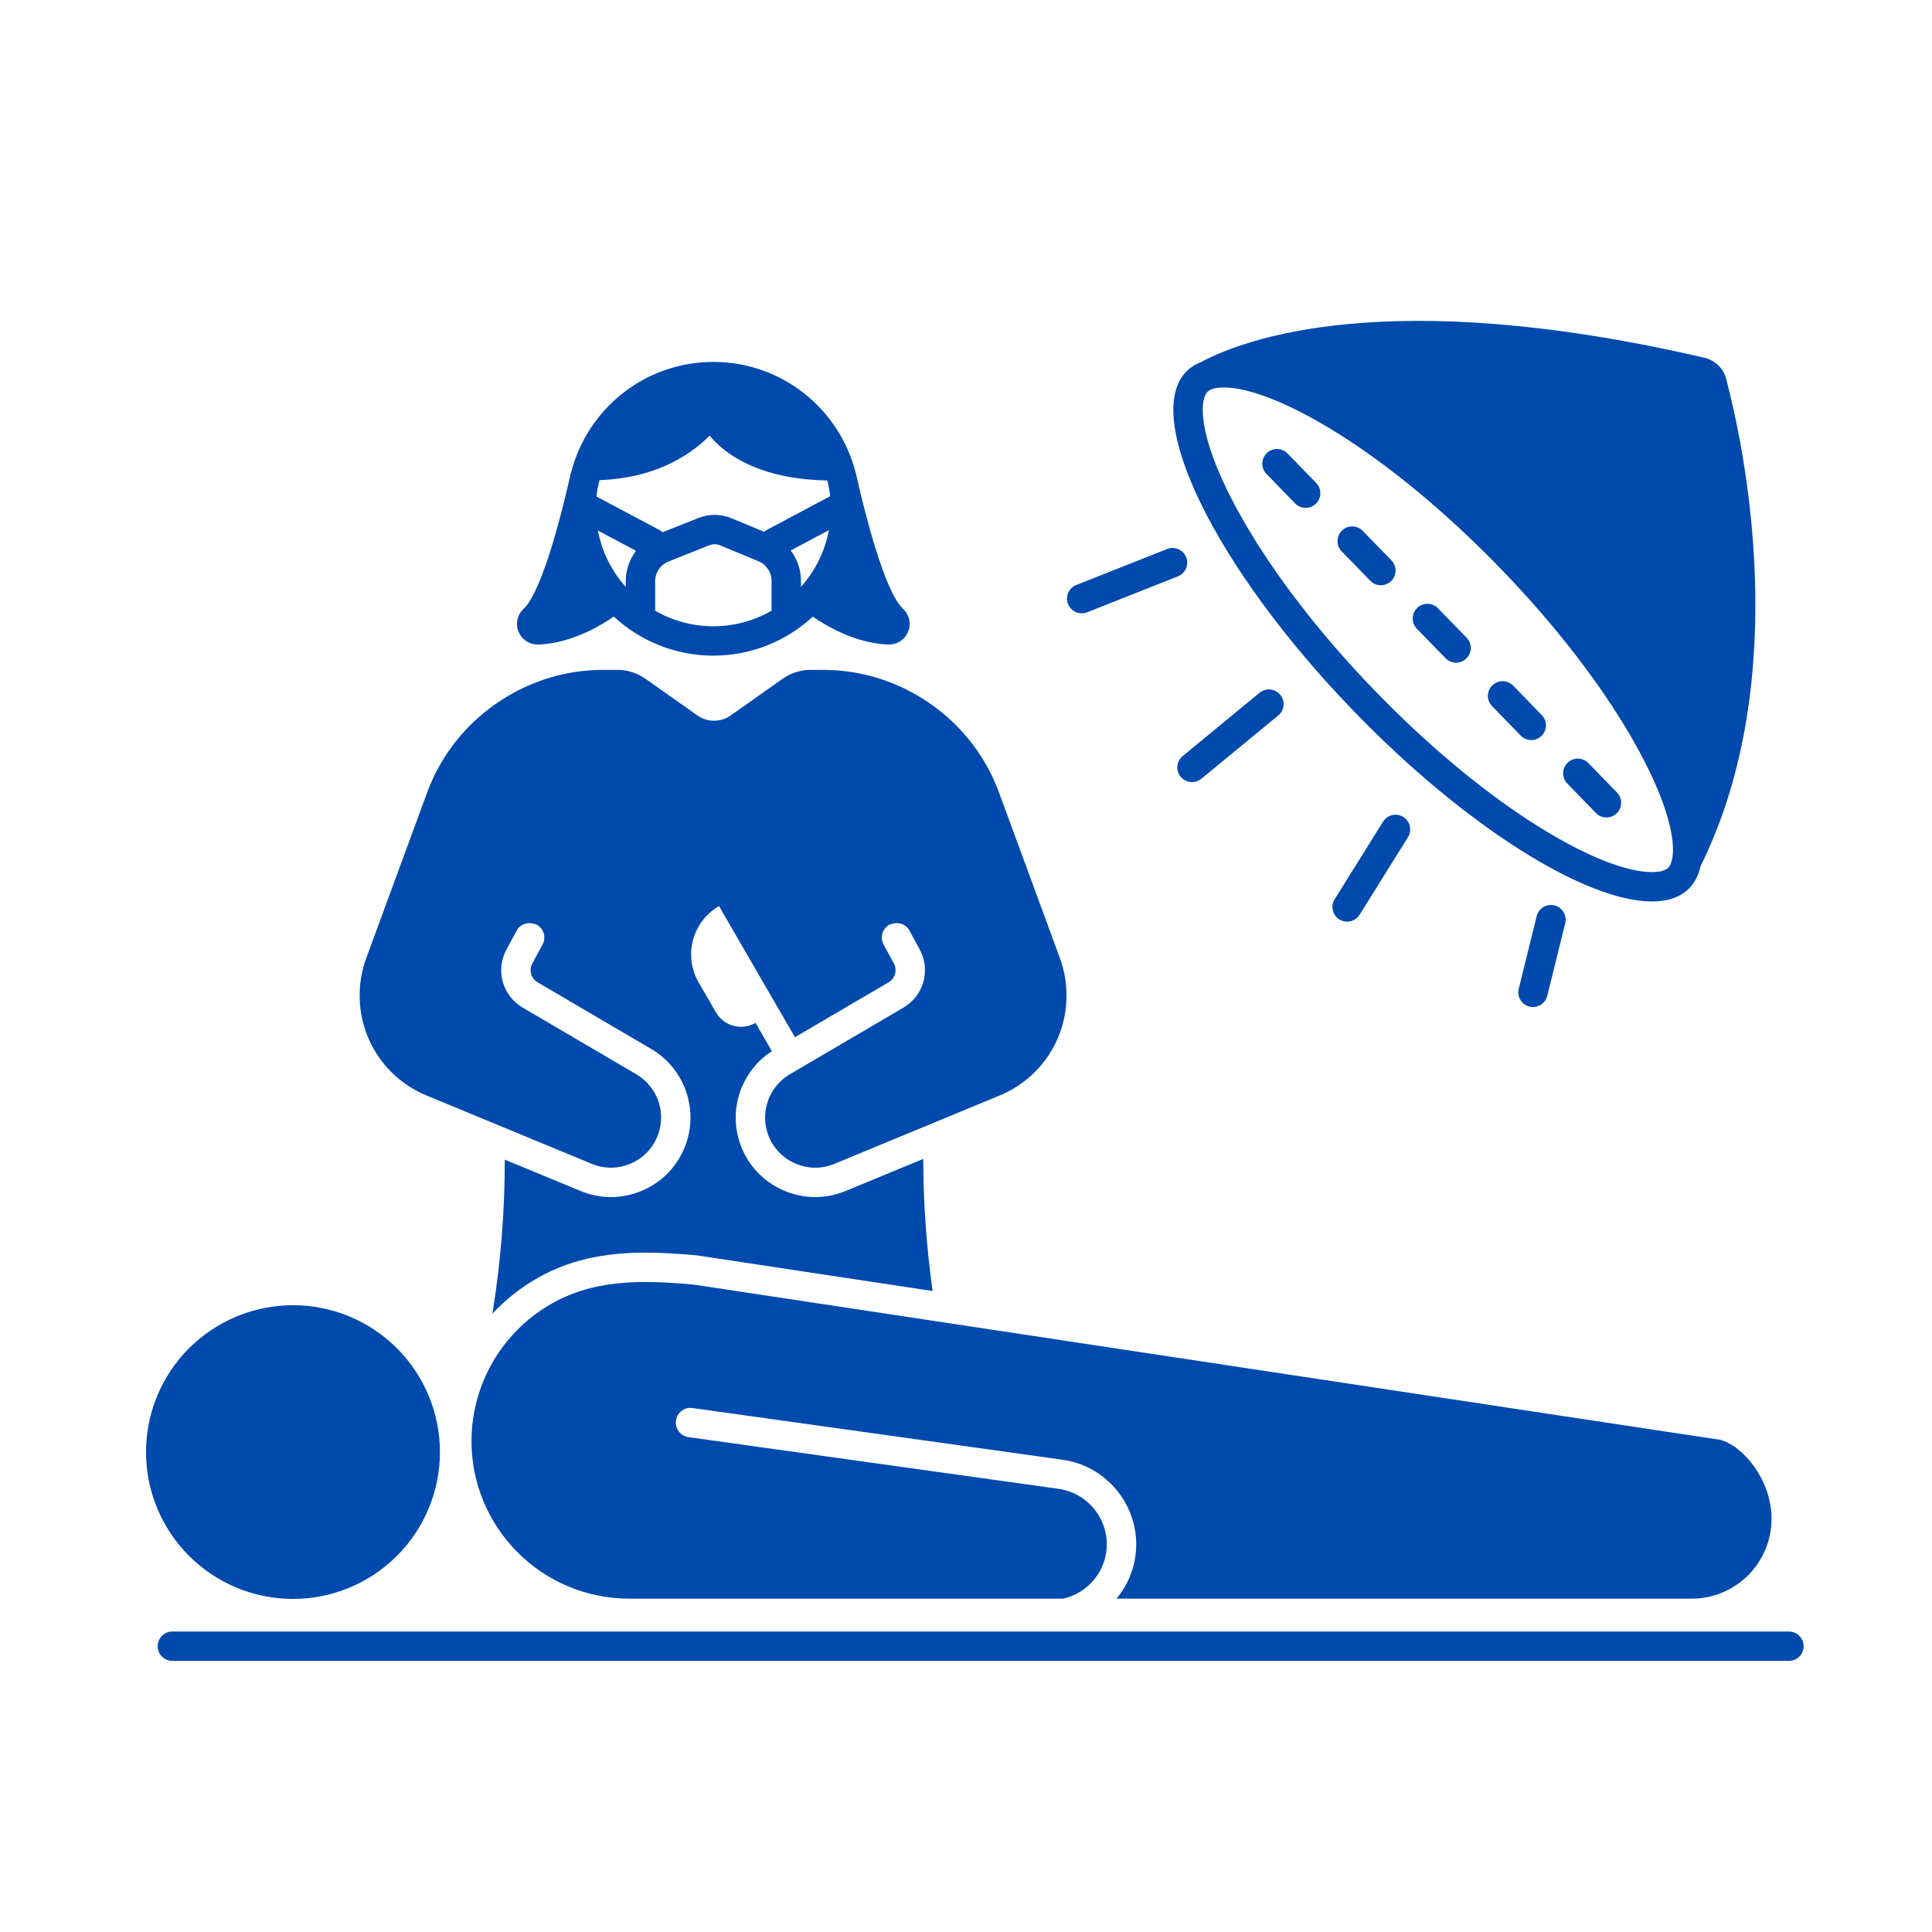 <svg xmlns="http://www.w3.org/2000/svg" xmlns:xlink="http://www.w3.org/1999/xlink" width="500" viewBox="0 0 375 375" height="500" preserveAspectRatio="xMidYMid meet"><defs><clipPath id="515d6d6bb3"><path d="M 28.328 253 L 86 253 L 86 311 L 28.328 311 Z M 28.328 253 " clip-rule="nonzero"></path></clipPath><clipPath id="cb06c4205a"><path d="M 30 316 L 350.078 316 L 350.078 322.703 L 30 322.703 Z M 30 316 " clip-rule="nonzero"></path></clipPath></defs><rect x="-37.5" width="450" fill="#ffffff" y="-37.5" height="450" fill-opacity="1"></rect><rect x="-37.5" width="450" fill="#ffffff" y="-37.5" height="450" fill-opacity="1"></rect><rect x="-37.5" width="450" fill="#ffffff" y="-37.5" height="450" fill-opacity="1"></rect><g clip-path="url(#515d6d6bb3)"><path fill="#004aad" d="M 85.391 281.844 C 85.391 282.777 85.344 283.711 85.254 284.641 C 85.16 285.566 85.023 286.492 84.844 287.406 C 84.66 288.32 84.434 289.227 84.164 290.121 C 83.891 291.012 83.578 291.891 83.219 292.754 C 82.863 293.617 82.465 294.457 82.023 295.281 C 81.582 296.105 81.102 296.906 80.582 297.68 C 80.066 298.457 79.508 299.207 78.918 299.93 C 78.324 300.648 77.695 301.34 77.035 302 C 76.375 302.66 75.684 303.289 74.961 303.879 C 74.242 304.473 73.492 305.027 72.715 305.547 C 71.938 306.066 71.137 306.543 70.312 306.984 C 69.488 307.426 68.645 307.824 67.781 308.18 C 66.918 308.539 66.043 308.852 65.148 309.121 C 64.254 309.395 63.348 309.621 62.434 309.801 C 61.516 309.984 60.594 310.121 59.664 310.215 C 58.734 310.305 57.801 310.352 56.867 310.352 C 55.934 310.352 55 310.305 54.07 310.215 C 53.141 310.121 52.219 309.984 51.301 309.801 C 50.387 309.621 49.48 309.395 48.586 309.121 C 47.691 308.852 46.816 308.539 45.953 308.18 C 45.09 307.824 44.246 307.426 43.422 306.984 C 42.598 306.543 41.797 306.066 41.02 305.547 C 40.242 305.027 39.492 304.473 38.773 303.879 C 38.051 303.289 37.359 302.66 36.699 302 C 36.035 301.34 35.41 300.648 34.816 299.93 C 34.227 299.207 33.668 298.457 33.148 297.68 C 32.633 296.906 32.152 296.105 31.711 295.281 C 31.27 294.457 30.871 293.617 30.516 292.754 C 30.156 291.891 29.844 291.012 29.57 290.121 C 29.301 289.227 29.074 288.32 28.891 287.406 C 28.707 286.492 28.57 285.566 28.48 284.641 C 28.391 283.711 28.344 282.777 28.344 281.844 C 28.344 280.91 28.391 279.98 28.48 279.051 C 28.57 278.121 28.707 277.199 28.891 276.285 C 29.074 275.367 29.301 274.465 29.57 273.57 C 29.844 272.676 30.156 271.797 30.516 270.938 C 30.871 270.074 31.27 269.23 31.711 268.406 C 32.152 267.586 32.633 266.785 33.148 266.008 C 33.668 265.23 34.227 264.484 34.816 263.762 C 35.41 263.039 36.035 262.348 36.699 261.688 C 37.359 261.027 38.051 260.402 38.773 259.809 C 39.492 259.219 40.242 258.664 41.02 258.145 C 41.797 257.625 42.598 257.145 43.422 256.707 C 44.246 256.266 45.09 255.867 45.953 255.508 C 46.816 255.152 47.691 254.836 48.586 254.566 C 49.48 254.297 50.387 254.07 51.301 253.887 C 52.219 253.703 53.141 253.566 54.07 253.477 C 55 253.387 55.934 253.34 56.867 253.34 C 57.801 253.34 58.734 253.387 59.664 253.477 C 60.594 253.566 61.516 253.703 62.434 253.887 C 63.348 254.07 64.254 254.297 65.148 254.566 C 66.043 254.836 66.918 255.152 67.781 255.508 C 68.645 255.867 69.488 256.266 70.312 256.707 C 71.137 257.145 71.938 257.625 72.715 258.145 C 73.492 258.664 74.242 259.219 74.961 259.809 C 75.684 260.402 76.375 261.027 77.035 261.688 C 77.695 262.348 78.324 263.039 78.918 263.762 C 79.508 264.484 80.066 265.23 80.582 266.008 C 81.102 266.785 81.582 267.586 82.023 268.406 C 82.465 269.23 82.863 270.074 83.219 270.938 C 83.578 271.797 83.891 272.676 84.164 273.57 C 84.434 274.465 84.66 275.367 84.844 276.285 C 85.023 277.199 85.16 278.121 85.254 279.051 C 85.344 279.98 85.391 280.91 85.391 281.844 Z M 85.391 281.844 " fill-opacity="1" fill-rule="nonzero"></path></g><g clip-path="url(#cb06c4205a)"><path fill="#004aad" d="M 347.227 316.676 L 33.465 316.676 C 31.887 316.676 30.609 317.953 30.609 319.527 C 30.609 321.102 31.887 322.375 33.465 322.375 L 347.227 322.375 C 348.805 322.375 350.078 321.102 350.078 319.527 C 350.078 317.953 348.805 316.676 347.227 316.676 Z M 347.227 316.676 " fill-opacity="1" fill-rule="nonzero"></path></g><path fill="#004aad" d="M 82.809 212.641 L 97.859 218.867 L 114.855 225.898 C 117.336 226.922 120.051 226.891 122.508 225.809 C 124.961 224.727 126.82 222.742 127.734 220.219 C 129.332 215.812 127.555 210.887 123.508 208.516 L 101.461 195.582 C 97.516 193.266 96.133 188.305 98.309 184.285 L 100.293 180.617 C 100.961 179.398 102.371 178.91 103.648 179.312 C 103.82 179.367 103.996 179.379 104.16 179.469 C 105.547 180.219 106.062 181.945 105.312 183.332 L 103.328 187 C 102.621 188.305 103.066 189.914 104.348 190.664 L 126.395 203.598 C 132.816 207.363 135.633 215.168 133.098 222.164 C 131.648 226.164 128.703 229.312 124.809 231.027 C 122.805 231.906 120.695 232.352 118.582 232.352 C 116.582 232.352 114.582 231.957 112.672 231.164 L 97.984 225.09 C 97.973 234.852 97.234 244.605 95.688 254.258 L 95.57 254.996 C 100.715 249.461 107.57 245.48 115.426 244.004 C 118.582 243.41 121.719 243.133 125.297 243.133 C 128.125 243.133 131.262 243.301 135.176 243.66 L 135.344 243.676 L 135.508 243.703 L 181.02 250.586 C 179.832 242.082 179.207 233.516 179.203 224.938 L 164.148 231.164 C 162.234 231.957 160.234 232.352 158.234 232.352 C 156.121 232.352 154.012 231.906 152.008 231.027 C 148.113 229.309 145.168 226.16 143.719 222.164 C 141.27 215.406 143.855 207.918 149.82 204.027 L 146.645 198.539 L 146.621 198.551 C 143.949 200.098 140.527 199.184 138.98 196.516 L 135.605 190.688 C 132.605 185.508 134.375 178.875 139.562 175.875 L 145.199 185.609 L 151.172 195.922 L 154.301 201.324 L 172.469 190.664 C 173.75 189.914 174.195 188.305 173.488 187 L 171.504 183.332 C 170.754 181.945 171.27 180.219 172.656 179.469 C 172.82 179.379 173 179.363 173.168 179.312 C 174.449 178.906 175.863 179.398 176.523 180.617 L 178.508 184.285 C 180.684 188.305 179.301 193.266 175.355 195.582 L 153.309 208.516 C 149.262 210.887 147.488 215.812 149.086 220.223 C 150 222.742 151.855 224.727 154.309 225.809 C 156.766 226.891 159.484 226.926 161.965 225.898 L 179.336 218.711 L 194.012 212.641 C 202.043 209.316 207.148 201.559 207.008 192.871 C 206.969 190.496 206.535 188.168 205.719 185.953 L 193.898 153.793 C 191.223 146.512 186.316 140.469 180.141 136.293 C 174.258 132.312 167.223 130.027 159.828 130.027 L 156.746 130.027 C 155.008 130.168 153.332 130.742 151.902 131.754 L 141.824 138.867 C 139.887 140.234 137.305 140.234 135.371 138.867 L 125.289 131.754 C 123.805 130.703 122.055 130.121 120.246 130.012 C 120.219 130.012 120.195 130.027 120.168 130.027 L 116.988 130.027 C 109.934 130.027 103.207 132.121 97.492 135.77 C 90.934 139.953 85.711 146.195 82.922 153.793 L 71.098 185.949 C 70.281 188.176 69.848 190.504 69.812 192.867 C 69.672 201.559 74.777 209.316 82.809 212.641 Z M 82.809 212.641 " fill-opacity="1" fill-rule="nonzero"></path><path fill="#004aad" d="M 297.559 195.461 C 298.84 195.461 300.004 194.594 300.324 193.293 L 303.809 179.188 C 304.188 177.66 303.25 176.113 301.723 175.738 C 300.203 175.359 298.648 176.293 298.27 177.82 L 294.785 191.926 C 294.406 193.457 295.344 195 296.871 195.379 C 297.102 195.434 297.332 195.461 297.559 195.461 Z M 297.559 195.461 " fill-opacity="1" fill-rule="nonzero"></path><path fill="#004aad" d="M 261.48 178.891 C 262.434 178.891 263.363 178.414 263.902 177.551 L 273.289 162.496 C 274.121 161.16 273.715 159.402 272.379 158.57 C 271.039 157.738 269.281 158.145 268.449 159.484 L 259.062 174.535 C 258.227 175.871 258.637 177.629 259.973 178.461 C 260.441 178.754 260.965 178.891 261.48 178.891 Z M 261.48 178.891 " fill-opacity="1" fill-rule="nonzero"></path><path fill="#004aad" d="M 233.184 151.156 L 248.102 138.871 C 249.32 137.871 249.492 136.074 248.488 134.859 C 247.492 133.645 245.695 133.469 244.477 134.469 L 229.559 146.754 C 228.34 147.758 228.168 149.551 229.168 150.766 C 229.73 151.453 230.547 151.805 231.371 151.805 C 232.012 151.805 232.652 151.594 233.184 151.156 Z M 233.184 151.156 " fill-opacity="1" fill-rule="nonzero"></path><path fill="#004aad" d="M 320.633 174.977 C 323.617 174.977 326.035 174.195 327.738 172.555 C 328.918 171.418 329.68 169.91 330.082 168.117 C 348.266 131.363 338.336 85.984 335.043 73.52 C 334.508 71.48 332.875 69.914 330.824 69.438 C 269.285 55.172 241.27 65.906 233.102 70.289 C 232.121 70.672 231.246 71.184 230.512 71.871 C 230.488 71.895 230.461 71.906 230.438 71.93 C 221.402 80.629 235.855 110.207 262.727 137.992 C 284.523 160.535 307.797 174.977 320.633 174.977 Z M 323.781 168.449 C 323.07 169.133 321.676 169.277 320.633 169.277 C 310.832 169.277 289.203 157.168 266.828 134.031 C 244.684 111.129 233.277 89.188 233.453 79.344 C 233.469 78.43 233.613 76.789 234.395 76.035 C 235.105 75.352 236.5 75.207 237.547 75.207 C 247.348 75.207 268.977 87.312 291.348 110.453 C 313.492 133.352 324.902 155.297 324.727 165.141 C 324.707 166.051 324.562 167.695 323.781 168.449 Z M 323.781 168.449 " fill-opacity="1" fill-rule="nonzero"></path><path fill="#004aad" d="M 309.766 157.805 C 310.328 158.379 311.07 158.668 311.812 158.668 C 312.531 158.668 313.246 158.402 313.801 157.863 C 314.93 156.766 314.957 154.961 313.859 153.832 L 308.301 148.109 C 307.199 146.98 305.395 146.953 304.27 148.051 C 303.137 149.145 303.109 150.949 304.207 152.082 Z M 309.766 157.805 " fill-opacity="1" fill-rule="nonzero"></path><path fill="#004aad" d="M 289.609 137.059 L 295.172 142.781 C 295.73 143.355 296.473 143.645 297.219 143.645 C 297.934 143.645 298.648 143.379 299.203 142.84 C 300.336 141.742 300.363 139.938 299.266 138.809 L 293.703 133.086 C 292.602 131.957 290.797 131.926 289.668 133.027 C 288.539 134.121 288.512 135.926 289.609 137.059 Z M 289.609 137.059 " fill-opacity="1" fill-rule="nonzero"></path><path fill="#004aad" d="M 279.105 118.062 C 278.004 116.934 276.195 116.906 275.074 118.004 C 273.941 119.102 273.914 120.906 275.012 122.035 L 280.574 127.758 C 281.133 128.332 281.879 128.621 282.621 128.621 C 283.336 128.621 284.055 128.355 284.609 127.816 C 285.738 126.719 285.766 124.914 284.668 123.785 Z M 279.105 118.062 " fill-opacity="1" fill-rule="nonzero"></path><path fill="#004aad" d="M 264.512 103.039 C 263.41 101.914 261.605 101.883 260.477 102.98 C 259.344 104.078 259.316 105.883 260.414 107.012 L 265.977 112.734 C 266.535 113.309 267.277 113.598 268.023 113.598 C 268.738 113.598 269.453 113.332 270.008 112.793 C 271.141 111.699 271.168 109.895 270.07 108.762 Z M 264.512 103.039 " fill-opacity="1" fill-rule="nonzero"></path><path fill="#004aad" d="M 249.91 88.016 C 248.809 86.891 247.004 86.859 245.879 87.957 C 244.746 89.055 244.719 90.859 245.816 91.988 L 251.379 97.711 C 251.938 98.289 252.684 98.578 253.426 98.578 C 254.141 98.578 254.859 98.309 255.414 97.77 C 256.543 96.676 256.57 94.871 255.473 93.742 Z M 249.91 88.016 " fill-opacity="1" fill-rule="nonzero"></path><path fill="#004aad" d="M 209.957 119.047 C 210.309 119.047 210.664 118.984 211.008 118.848 L 228.637 111.863 C 230.102 111.281 230.816 109.625 230.238 108.16 C 229.656 106.695 227.984 105.984 226.535 106.562 L 208.906 113.547 C 207.441 114.129 206.727 115.785 207.305 117.246 C 207.75 118.367 208.824 119.047 209.957 119.047 Z M 209.957 119.047 " fill-opacity="1" fill-rule="nonzero"></path><path fill="#004aad" d="M 328.34 310.297 C 336.906 310.297 343.852 303.355 343.852 294.793 C 343.852 287.129 338.246 280.613 333.867 279.465 L 181.859 256.477 L 134.656 249.34 C 131.004 249.004 127.973 248.836 125.297 248.836 C 121.984 248.836 119.215 249.094 116.48 249.605 C 105.824 251.609 97.34 258.992 93.602 268.625 C 92.281 272.023 91.539 275.691 91.516 279.516 C 91.422 296.488 105.16 310.297 122.145 310.297 L 206.383 310.297 C 211.211 309.195 214.832 304.887 214.832 299.734 C 214.832 294.352 210.809 289.73 205.477 288.984 L 133.633 278.945 C 132.074 278.727 130.988 277.285 131.203 275.727 C 131.418 274.168 132.855 273.062 134.426 273.297 L 206.266 283.34 C 214.402 284.477 220.539 291.523 220.539 299.734 C 220.539 303.746 219.098 307.43 216.715 310.297 Z M 328.34 310.297 " fill-opacity="1" fill-rule="nonzero"></path><path fill="#004aad" d="M 104.504 125.098 C 107.836 124.98 112.973 123.898 119.141 119.68 C 124.223 124.371 130.996 127.258 138.461 127.258 C 145.922 127.258 152.691 124.371 157.777 119.688 C 163.941 123.898 169.074 124.98 172.406 125.098 C 174.684 125.18 176.562 123.359 176.562 121.082 C 176.562 119.953 176.078 118.91 175.254 118.141 C 171.559 114.703 167.613 98.406 166.449 93.285 C 166.363 92.918 166.297 92.613 166.242 92.371 C 166.152 91.973 166.094 91.699 166.094 91.699 C 166.094 91.73 166.09 91.762 166.09 91.789 C 162.977 79.418 151.805 70.25 138.461 70.25 C 125.102 70.25 113.918 79.441 110.82 91.832 C 110.82 91.785 110.816 91.742 110.816 91.699 C 110.816 91.699 110.742 92.059 110.598 92.688 C 110.57 92.812 110.531 92.988 110.496 93.137 C 109.375 98.082 105.387 114.668 101.656 118.141 C 100.832 118.91 100.348 119.953 100.348 121.082 C 100.348 123.359 102.227 125.18 104.504 125.098 Z M 137.742 84.562 C 140.871 88.316 147.422 92.988 160.582 93.262 C 160.832 94.258 161.031 95.27 161.145 96.309 L 148.672 102.945 C 148.535 103.016 148.449 103.137 148.328 103.227 L 141.984 100.594 C 139.914 99.734 137.621 99.719 135.531 100.551 L 128.586 103.32 C 128.434 103.191 128.309 103.039 128.125 102.945 L 115.77 96.367 C 115.883 95.285 116.094 94.234 116.355 93.199 C 126.746 92.812 133.504 88.789 137.742 84.562 Z M 138.461 121.559 C 134.348 121.559 130.496 120.449 127.16 118.539 L 127.16 112.828 C 127.16 111.125 128.184 109.617 129.77 108.988 L 137.645 105.844 C 138.344 105.57 139.109 105.57 139.797 105.859 L 147.211 108.938 C 148.758 109.582 149.762 111.078 149.762 112.754 L 149.762 118.539 C 146.426 120.449 142.574 121.559 138.461 121.559 Z M 155.469 113.906 L 155.469 112.754 C 155.469 110.566 154.73 108.52 153.469 106.852 L 160.883 102.906 C 160.109 107.086 158.191 110.855 155.469 113.906 Z M 123.449 106.914 C 122.191 108.578 121.457 110.629 121.457 112.828 L 121.457 113.906 C 118.746 110.875 116.832 107.129 116.051 102.977 Z M 123.449 106.914 " fill-opacity="1" fill-rule="nonzero"></path></svg>